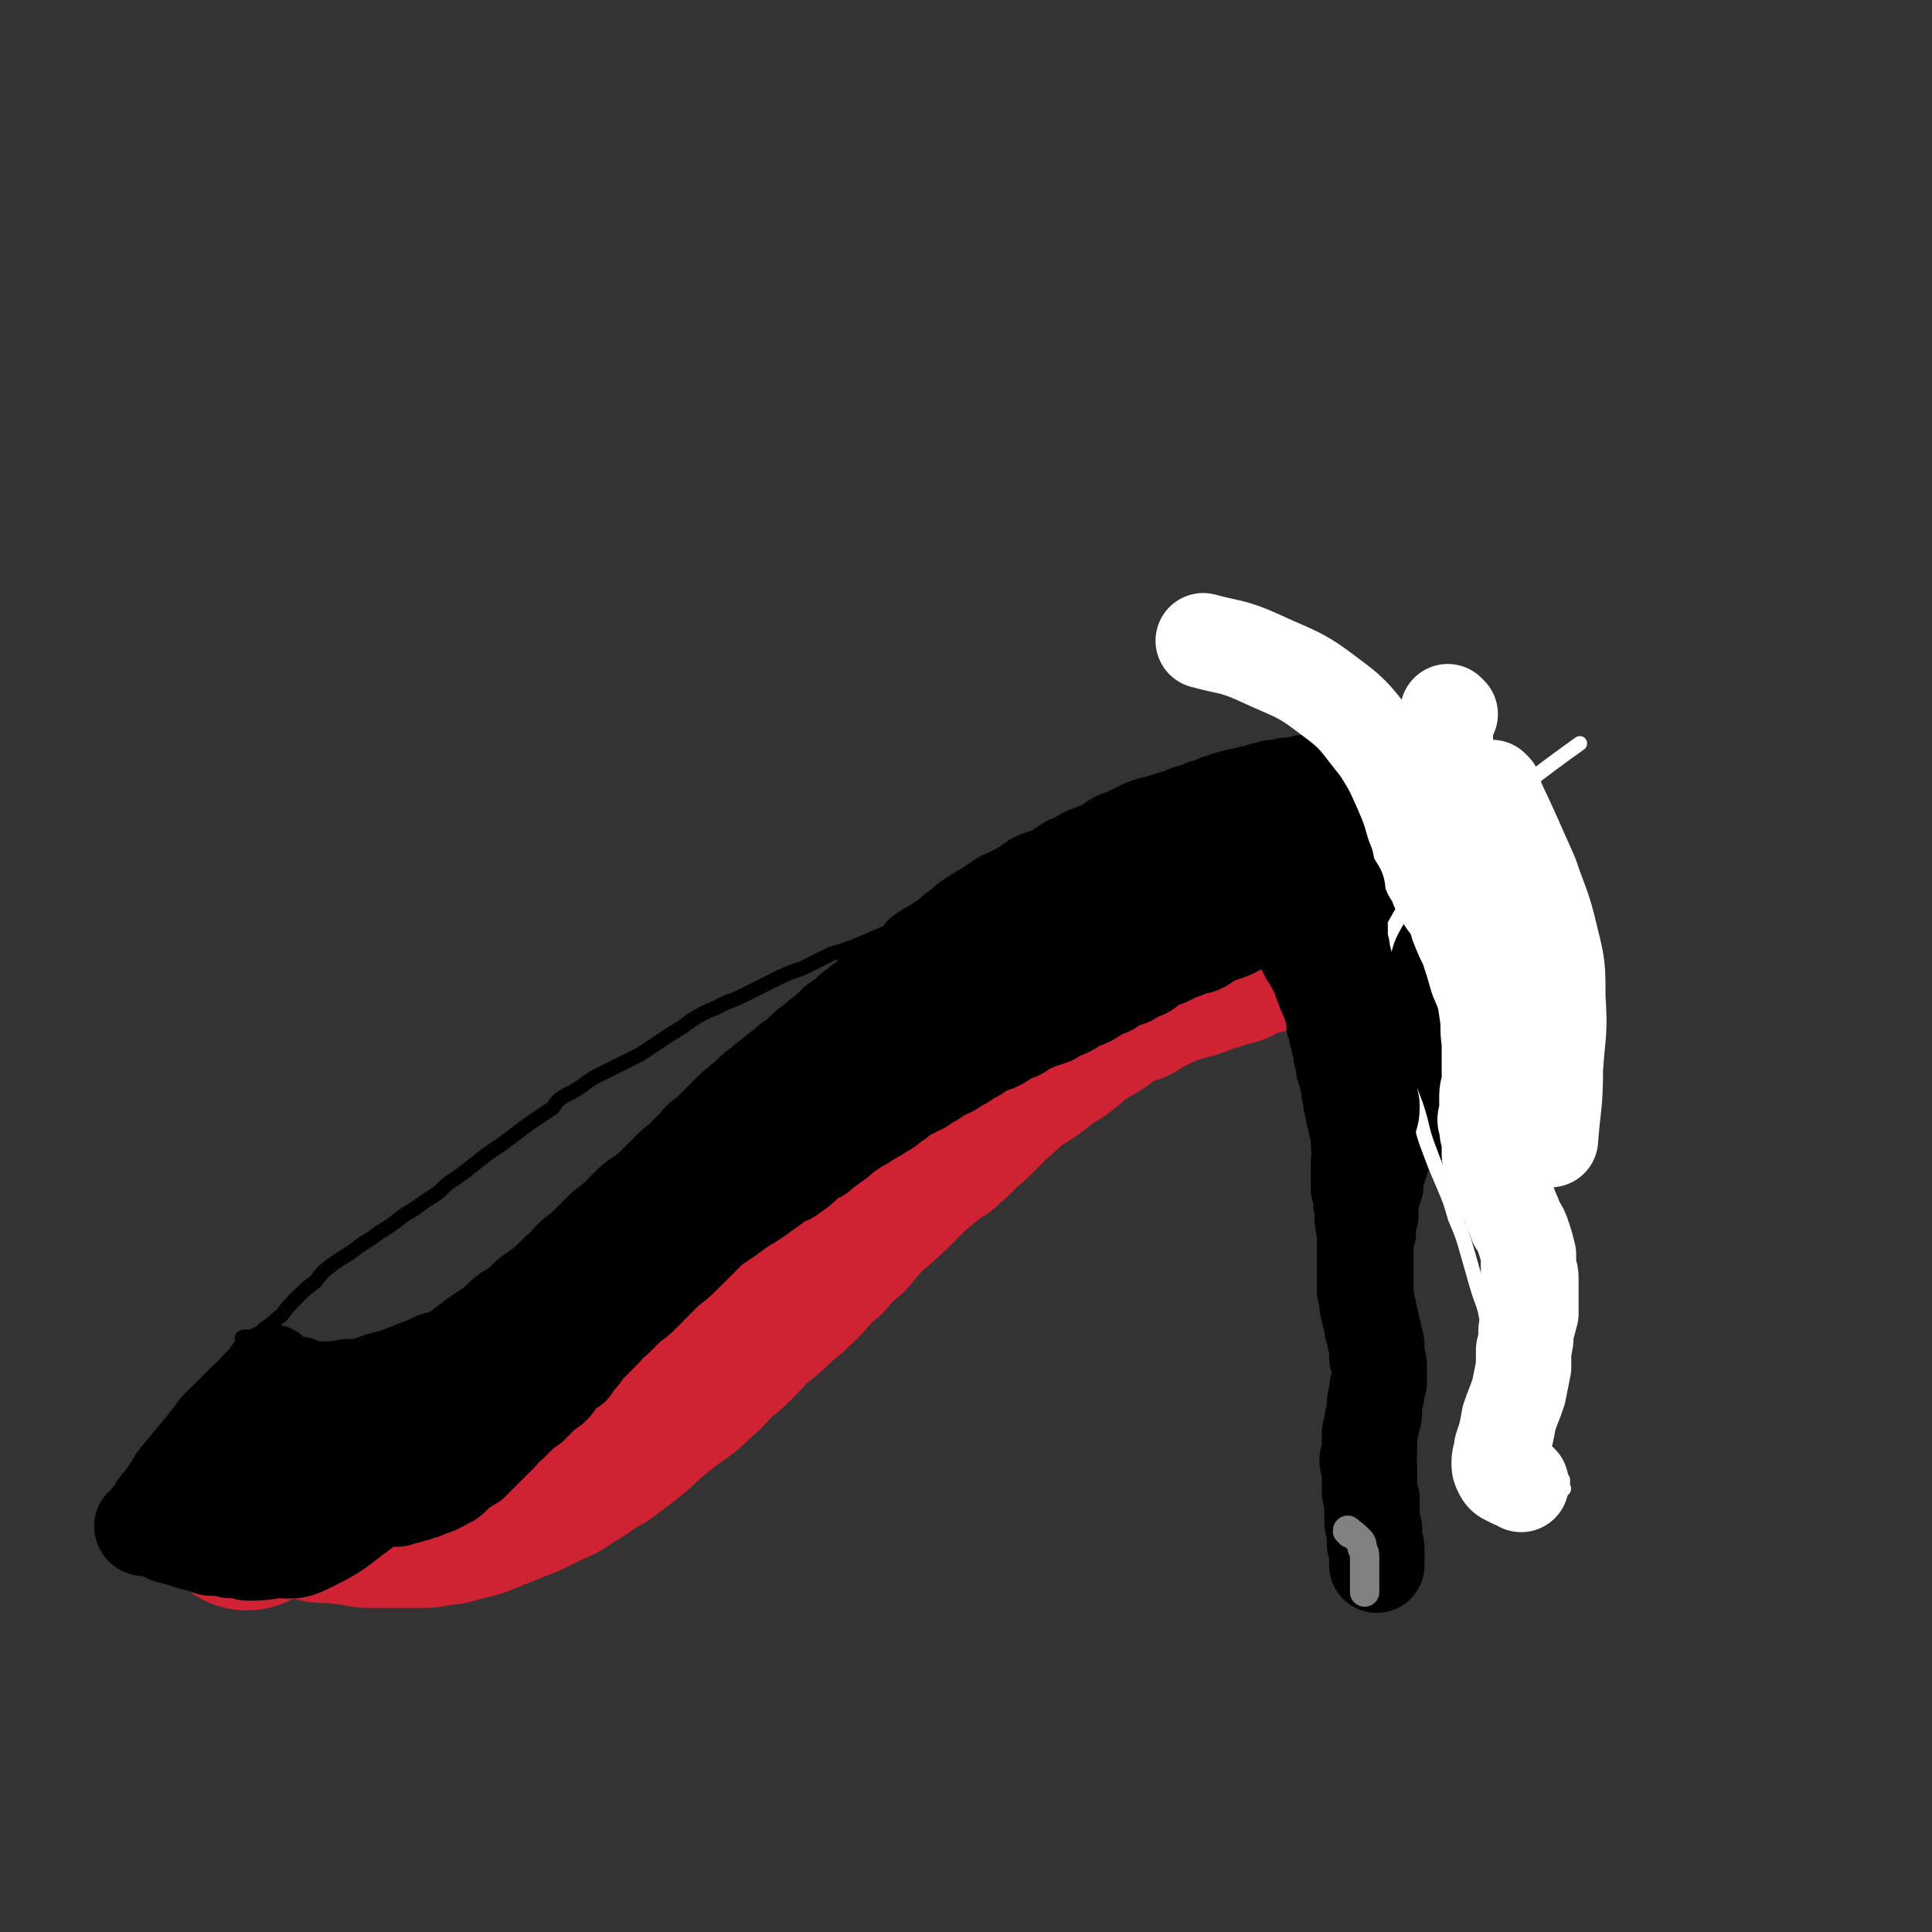 <svg viewBox='0 0 790 790' version='1.1' xmlns='http://www.w3.org/2000/svg' xmlns:xlink='http://www.w3.org/1999/xlink'><rect x="0" y="0" width="790" height="790" fill="#333333" stroke="none"/><g fill='none' stroke='rgb(207,34,51)' stroke-width='79' stroke-linecap='round' stroke-linejoin='round'><path d='M186,584c0,0 -1,-1 -1,-1 4,0 5,1 10,1 4,-1 4,-1 8,-3 6,-2 6,-2 12,-5 7,-3 7,-3 14,-7 4,-2 4,-2 8,-5 3,-2 3,-2 6,-4 2,-2 2,-2 4,-4 2,-1 2,-2 4,-3 3,-3 3,-2 5,-5 3,-2 3,-2 5,-5 4,-4 5,-4 9,-8 4,-4 4,-4 8,-9 4,-4 4,-4 7,-8 3,-4 3,-4 6,-8 2,-3 2,-4 4,-7 3,-5 2,-5 6,-9 3,-4 3,-4 7,-8 3,-4 4,-4 7,-8 3,-4 3,-4 6,-7 4,-6 5,-5 10,-11 4,-4 4,-4 7,-8 4,-4 3,-5 7,-9 3,-3 3,-3 7,-6 4,-4 4,-4 8,-7 4,-3 4,-3 8,-6 4,-3 4,-3 9,-6 4,-3 4,-3 7,-6 4,-2 4,-2 7,-4 2,-2 3,-1 5,-3 3,-2 3,-2 7,-5 3,-2 3,-2 7,-4 3,-2 3,-2 7,-4 3,-2 3,-1 7,-3 4,-2 4,-2 8,-3 4,-2 4,-2 8,-4 4,-2 4,-2 8,-4 3,-1 3,-1 5,-3 3,-1 3,0 5,-2 2,-1 2,-1 3,-2 2,-1 2,-1 4,-2 2,-1 2,0 4,-1 1,-1 1,-1 3,-1 2,-1 2,-1 3,-1 1,0 1,0 2,0 0,0 0,0 1,0 1,0 1,0 2,0 0,-1 0,-1 1,-2 0,0 0,1 0,0 1,0 1,0 1,0 1,0 1,0 1,0 1,0 1,0 2,-1 1,0 1,0 2,0 1,0 1,0 2,-1 1,0 1,0 3,-1 1,0 1,0 3,-1 1,0 1,0 2,0 1,-1 1,-1 2,-1 0,0 1,0 1,0 1,0 1,0 1,-1 1,0 1,0 1,0 1,0 1,0 1,0 1,0 1,0 1,0 0,0 0,0 1,0 0,0 0,1 0,1 1,0 1,0 1,0 1,1 1,1 2,1 3,1 3,1 5,1 3,1 3,1 6,2 2,1 3,1 5,1 3,1 3,1 6,2 3,1 3,1 5,1 3,1 3,1 5,1 2,1 2,1 4,1 2,0 2,0 4,0 2,1 2,1 4,1 1,0 1,0 3,0 1,0 1,1 2,0 1,0 1,0 3,0 1,0 1,0 1,0 1,0 1,0 2,0 0,0 1,0 1,-1 1,0 1,0 1,-1 1,0 1,0 1,0 1,0 1,0 2,0 0,-1 0,-1 1,-1 0,-1 0,-1 1,-1 0,0 0,0 1,-1 0,0 0,0 0,0 1,-1 1,-1 1,-1 0,0 -1,0 -2,0 0,0 0,0 -1,0 -1,0 -1,0 -2,1 -2,1 -2,1 -5,2 -3,1 -3,1 -6,2 -3,2 -3,2 -6,3 -4,2 -4,2 -8,3 -3,1 -3,1 -6,1 -5,2 -5,2 -9,4 -5,1 -5,1 -10,3 -4,1 -4,1 -8,2 -3,1 -3,1 -6,3 -4,1 -4,1 -7,2 -2,1 -2,0 -5,1 -3,2 -3,2 -7,3 -3,1 -4,1 -7,2 -5,2 -5,2 -9,4 -4,2 -4,2 -7,4 -3,1 -3,1 -6,2 -5,3 -5,3 -9,6 -5,3 -5,3 -9,5 -4,4 -4,4 -8,7 -5,3 -5,3 -10,7 -4,3 -5,3 -9,6 -4,3 -4,4 -8,7 -3,3 -3,3 -7,7 -3,3 -3,3 -7,6 -3,4 -4,4 -7,7 -4,2 -4,2 -7,5 -6,5 -6,5 -12,11 -5,5 -5,5 -11,10 -5,5 -5,5 -9,10 -5,4 -5,4 -9,9 -5,4 -5,4 -9,9 -5,5 -5,5 -10,9 -4,4 -4,4 -9,8 -4,3 -4,4 -8,8 -4,4 -4,4 -8,7 -4,4 -4,5 -9,9 -4,4 -4,4 -10,8 -5,4 -5,4 -10,8 -4,4 -4,4 -9,8 -4,3 -4,3 -8,6 -4,2 -4,2 -8,5 -3,2 -3,2 -7,4 -3,3 -3,2 -7,4 -4,2 -4,2 -8,4 -5,2 -5,2 -10,4 -5,2 -5,2 -10,4 -4,1 -4,1 -8,2 -3,1 -3,1 -7,1 -3,1 -3,1 -6,1 -3,0 -3,0 -7,0 -3,0 -3,0 -6,0 -4,0 -4,0 -7,0 -3,0 -3,0 -6,-1 -3,0 -3,0 -7,-1 -3,0 -3,0 -7,0 -4,-1 -4,-1 -7,-2 -3,0 -3,0 -6,0 -4,0 -4,0 -8,1 -3,0 -3,1 -6,2 -2,1 -2,1 -4,2 0,0 0,0 0,0 '/></g>
<g fill='none' stroke='rgb(0,0,0)' stroke-width='39' stroke-linecap='round' stroke-linejoin='round'><path d='M110,569c0,0 -1,-2 -1,-1 -1,2 -1,3 -3,6 0,1 0,1 -2,2 -1,2 -1,1 -2,3 -1,1 -1,1 -3,2 -2,2 -2,2 -3,4 -2,1 -2,1 -4,3 -2,2 -2,2 -4,4 -2,1 -2,1 -3,3 -1,1 -1,1 -3,2 -1,2 -1,2 -2,3 -1,1 -1,1 -2,2 0,1 0,1 -1,2 -1,1 0,1 -1,2 0,1 0,1 -1,2 0,1 0,1 0,2 0,0 -1,0 -1,1 0,0 0,0 0,0 0,1 0,1 0,1 1,1 0,1 1,1 0,1 0,1 0,1 1,1 1,1 2,2 2,1 2,1 4,2 4,1 4,2 9,2 8,1 8,1 15,1 8,0 8,-1 15,-2 5,-1 5,-1 10,-2 4,-1 4,-1 9,-2 2,-1 2,0 5,-1 2,0 2,0 4,0 3,0 3,0 5,0 2,0 2,0 4,-1 2,0 2,0 4,0 2,0 2,0 3,-1 2,0 3,0 4,-1 2,0 2,0 4,-1 2,0 2,-1 3,-1 2,-1 2,-1 3,-1 1,-1 1,-1 2,-1 2,-1 2,-1 3,-2 1,0 1,0 2,-1 1,-1 1,-1 2,-2 1,-1 1,-1 2,-2 1,0 1,0 2,-1 1,-1 1,-1 2,-1 1,-1 1,-1 2,-2 1,-1 1,-1 2,-2 1,-1 1,-1 2,-2 1,-1 1,-1 2,-2 2,-2 2,-2 3,-3 1,-1 1,-1 2,-3 1,-1 1,-1 3,-2 1,-1 1,-1 2,-2 1,-1 1,-1 2,-2 1,-1 1,-1 2,-2 1,-1 1,-1 2,-1 1,-1 1,-1 2,-2 1,-1 1,-1 2,-2 1,-1 1,-1 2,-2 1,-1 2,-1 3,-2 1,-1 1,-1 2,-3 1,-1 1,-1 3,-3 1,-1 1,-1 3,-2 1,-2 1,-2 2,-3 2,-2 2,-2 3,-4 2,-2 2,-2 3,-3 2,-2 2,-2 4,-4 2,-2 2,-2 3,-4 2,-1 2,-1 4,-3 1,-2 1,-2 3,-3 1,-2 1,-2 3,-3 2,-2 2,-1 4,-3 1,-1 1,-1 2,-3 2,-1 2,-1 3,-3 1,-1 1,-1 2,-3 1,-1 1,-1 2,-2 1,-1 1,-1 2,-2 0,-1 0,-1 1,-2 1,-1 1,-1 2,-2 1,-2 1,-2 2,-3 0,-1 0,-1 1,-2 1,0 1,0 1,-1 1,-1 1,-1 2,-2 1,-1 0,-1 1,-2 1,-1 1,-1 2,-1 1,-1 1,-1 2,-2 0,-1 0,-1 1,-1 1,-1 1,-1 2,-2 0,0 0,-1 1,-1 1,-1 1,-1 2,-2 1,-1 1,-1 2,-2 1,-1 0,-1 1,-2 1,0 1,0 2,-1 1,-1 1,-1 2,-1 0,-1 1,-1 1,-1 1,-1 1,-1 2,-2 2,-1 2,-1 3,-2 1,0 1,0 2,-1 1,-1 1,-1 2,-2 1,-1 1,-1 2,-2 1,0 1,0 2,-1 1,-1 1,-1 2,-2 1,0 1,0 2,0 1,-1 1,-1 1,-1 1,-1 1,-1 2,-2 1,0 1,0 2,-1 0,-1 0,-1 1,-1 1,-1 1,-1 2,-1 1,-1 1,-1 1,-1 1,-1 1,-1 2,-1 1,-1 0,-1 1,-2 1,0 1,0 2,0 1,-1 0,-1 1,-2 1,0 1,0 1,0 1,-1 1,-1 2,-1 0,-1 0,-1 1,-1 0,-1 0,-1 1,-1 0,-1 0,-1 1,-1 0,-1 0,-1 1,-1 0,-1 0,-1 1,-1 0,0 0,0 1,-1 0,0 0,0 1,-1 0,0 0,0 1,-1 0,0 0,0 1,-1 0,0 0,0 1,-1 0,0 0,0 1,-1 0,0 0,0 1,0 0,-1 0,-1 1,-1 0,-1 0,-1 1,-1 0,-1 0,-1 1,-1 1,-1 1,-1 1,-1 1,-1 1,-1 1,-1 1,-1 1,0 1,-1 1,0 1,0 1,-1 1,0 1,0 2,-1 1,0 1,-1 2,-1 0,-1 1,-1 1,-1 1,-1 1,-1 2,-2 0,0 1,0 1,0 1,-1 1,-1 2,-1 1,-1 1,-1 2,-2 1,0 1,0 2,-1 1,-1 1,-1 2,-2 1,0 1,0 2,-1 0,0 0,0 1,-1 1,-1 1,-1 2,-2 1,0 1,0 1,-1 1,0 1,0 2,-1 1,0 1,0 1,-1 1,-1 1,-1 2,-1 1,-1 1,-1 1,-1 1,-1 1,-1 2,-2 1,0 1,0 2,-1 1,-1 1,-1 2,-2 1,0 1,0 2,-1 1,-1 1,-1 2,-2 1,0 1,0 2,-1 1,-1 1,-1 2,-2 2,-1 2,-1 3,-2 2,-1 2,0 3,-1 2,-1 2,-1 3,-2 1,-1 1,-1 2,-2 2,-1 2,-1 3,-1 1,-1 1,-1 2,-2 1,-1 1,-1 1,-1 1,-1 1,-1 2,-2 1,0 1,0 2,0 1,-1 1,-1 1,-1 1,-1 1,-1 2,-1 1,-1 1,-1 2,-2 1,0 1,0 2,0 0,-1 0,-1 1,-1 1,-1 1,-1 2,-1 1,-1 1,-1 1,-1 1,-1 1,-1 2,-1 1,-1 1,-1 2,-1 1,-1 0,-1 1,-1 1,-1 1,-1 2,-2 1,-1 1,-1 2,-1 1,-1 1,-1 3,-2 1,0 1,0 2,-1 1,-1 1,-1 2,-1 1,-1 1,-1 2,-2 1,0 1,0 2,-1 1,0 0,0 1,-1 1,0 1,0 2,-1 1,0 1,0 1,-1 2,0 2,0 3,-1 0,-1 0,-1 1,-1 0,0 0,0 1,0 0,-1 0,-1 1,-1 1,0 1,0 2,-1 1,0 1,0 2,-1 1,0 1,-1 2,-1 1,-1 2,0 3,-1 1,0 1,0 2,-1 1,0 1,0 2,-1 0,0 0,0 1,-1 1,0 1,0 2,-1 1,-1 1,-1 2,-1 1,-1 1,0 2,-1 1,0 1,-1 2,-1 1,-1 1,-1 2,-2 1,0 1,0 2,-1 1,0 1,0 2,-1 0,-1 0,-1 1,-1 1,-1 1,-1 2,-2 0,0 0,0 1,0 1,-1 1,-1 1,-1 1,-1 1,-1 1,-2 1,0 1,0 1,0 1,0 1,0 2,-1 1,0 1,0 1,-1 1,0 1,-1 1,-1 1,-1 1,-1 1,-1 0,0 0,0 1,-1 0,0 1,0 1,0 0,0 0,-1 1,-1 0,0 0,0 1,-1 0,0 0,0 0,-1 0,-1 0,-1 1,-1 0,0 0,0 0,-1 1,0 1,0 1,-1 '/><path d='M110,573c-1,0 -2,-1 -1,-1 1,-1 2,-1 5,-2 1,-1 1,0 3,-1 2,0 2,0 3,-1 2,0 2,0 3,0 1,0 1,0 2,0 1,-1 1,0 2,0 1,0 1,0 2,0 1,0 1,0 3,0 1,0 1,0 3,0 1,0 1,0 3,0 2,-1 2,0 4,-1 5,0 5,0 9,-1 5,-2 5,-2 10,-3 5,-2 5,-2 10,-4 3,-1 3,-1 7,-3 2,0 2,0 4,-1 2,-1 2,-1 4,-2 2,-1 2,-1 4,-3 2,-1 2,-1 4,-3 3,-2 3,-2 6,-4 4,-2 3,-3 7,-6 5,-3 5,-3 9,-7 4,-3 4,-3 7,-5 3,-3 3,-3 5,-5 3,-2 3,-2 5,-5 2,-2 2,-2 5,-4 2,-2 2,-2 4,-4 2,-2 2,-2 4,-4 3,-3 3,-2 6,-5 2,-2 2,-2 5,-5 2,-2 2,-2 5,-4 3,-2 3,-2 6,-5 3,-3 3,-3 6,-6 2,-2 2,-2 5,-4 2,-2 2,-3 5,-5 2,-3 2,-3 5,-5 3,-3 3,-3 5,-5 3,-3 3,-3 6,-6 3,-2 2,-2 5,-4 3,-3 3,-3 7,-6 3,-3 3,-2 6,-5 3,-2 3,-2 5,-4 3,-2 3,-2 5,-4 2,-2 2,-2 5,-4 2,-2 2,-2 5,-4 2,-2 2,-2 4,-4 3,-2 3,-2 5,-3 1,-2 1,-2 3,-3 2,-2 2,-2 4,-3 3,-2 2,-3 5,-5 3,-2 3,-2 7,-5 3,-2 3,-2 6,-4 3,-2 3,-2 5,-5 3,-2 3,-2 5,-3 3,-2 3,-2 6,-4 2,-2 2,-2 5,-4 2,-2 2,-2 5,-4 3,-2 3,-2 5,-3 3,-2 3,-2 6,-4 3,-2 3,-1 6,-3 4,-2 4,-2 8,-5 4,-2 4,-1 8,-3 3,-2 3,-2 6,-4 3,-1 3,-1 6,-3 2,-1 2,-1 5,-2 2,-1 2,-1 5,-2 2,-2 2,-2 4,-3 3,-1 3,-1 5,-2 2,-1 2,-1 4,-2 2,-1 2,-1 5,-2 2,0 2,0 4,-1 2,0 2,-1 4,-1 1,-1 1,0 3,-1 1,0 1,-1 3,-1 1,-1 2,-1 3,-1 1,-1 1,0 3,-1 1,-1 1,-1 3,-1 2,-1 2,-1 4,-2 1,0 1,0 3,-1 2,0 2,-1 4,-1 2,-1 2,0 4,-1 2,0 2,-1 5,-1 2,-1 2,-1 4,-1 2,-1 2,-1 3,-1 2,0 2,0 3,0 2,-1 2,-1 3,-1 1,0 1,0 3,0 0,0 0,0 1,0 0,0 0,0 1,0 0,0 0,0 1,-1 '/><path d='M504,331c0,0 -1,-1 -1,-1 2,0 2,1 5,1 2,0 2,0 4,0 2,1 2,1 4,0 2,0 2,0 4,0 2,0 2,0 4,0 1,0 1,0 3,-1 2,0 2,0 3,0 2,0 2,-1 4,-1 3,0 3,0 5,0 1,0 1,-1 3,-1 2,0 2,0 4,0 2,0 2,0 4,-1 2,0 2,0 4,0 1,0 1,0 2,0 2,0 2,0 3,1 1,0 1,0 3,0 1,0 1,0 2,1 0,0 0,0 1,0 0,0 0,0 0,1 1,0 1,0 1,1 0,0 0,0 0,1 0,0 0,0 0,1 0,0 0,0 0,1 0,0 0,0 0,1 -1,1 -1,1 -1,2 -1,1 -1,0 -1,1 0,1 0,1 -1,2 -1,2 -1,2 -2,4 -1,2 -1,2 -3,4 -1,2 -1,2 -2,3 -1,2 -1,2 -3,3 -1,2 -1,2 -2,3 -2,1 -2,1 -4,2 -1,2 -1,2 -3,3 -3,2 -3,2 -6,3 -2,2 -3,1 -5,3 -4,1 -3,1 -7,3 -4,2 -4,1 -8,3 -4,2 -4,2 -7,3 -3,1 -3,1 -6,3 -2,1 -2,1 -5,2 -3,1 -3,1 -5,2 -2,1 -2,2 -5,3 -2,0 -2,0 -4,1 -2,1 -2,1 -5,2 -2,1 -2,1 -4,2 -3,1 -3,1 -6,2 -1,1 -1,2 -3,3 -3,1 -3,1 -6,3 -3,1 -3,1 -6,2 -2,2 -2,2 -5,3 -2,1 -2,1 -5,3 -2,1 -2,1 -5,2 -3,2 -3,2 -5,3 -3,1 -3,1 -6,3 -3,1 -3,1 -6,2 -2,1 -2,1 -5,2 -2,2 -2,2 -5,3 -2,1 -2,1 -5,3 -2,1 -2,1 -5,2 -3,1 -3,1 -5,3 -3,1 -2,1 -5,3 -2,1 -2,1 -5,3 -2,1 -2,1 -5,2 -2,2 -2,2 -4,3 -2,1 -2,1 -3,2 -2,1 -2,1 -4,2 -2,1 -2,1 -4,2 -2,2 -2,2 -4,3 -2,2 -2,2 -4,3 -3,2 -3,2 -5,3 -3,2 -3,2 -5,3 -3,2 -3,2 -6,4 -2,2 -2,2 -5,4 -2,2 -3,1 -5,4 -3,1 -3,2 -5,3 -3,3 -3,3 -6,5 -2,2 -3,1 -6,3 -2,2 -2,2 -5,4 -4,3 -4,3 -9,6 -3,2 -3,2 -7,5 -3,2 -3,2 -6,4 -3,3 -3,3 -6,6 -3,3 -3,3 -5,5 -3,3 -3,3 -7,6 -3,3 -3,3 -6,6 -3,3 -3,3 -6,6 -4,3 -4,3 -7,6 -3,3 -3,3 -7,6 -3,3 -3,3 -6,6 -3,2 -3,2 -6,5 -3,4 -3,4 -6,7 -3,3 -3,3 -7,6 -3,3 -3,2 -7,5 -3,3 -3,3 -6,5 -3,3 -3,2 -6,5 -3,2 -3,2 -6,4 -3,3 -3,3 -6,5 -3,2 -3,2 -6,3 -3,2 -3,2 -6,3 -2,2 -2,2 -5,3 -3,2 -3,2 -5,3 -2,1 -2,0 -5,1 -3,2 -3,2 -7,3 -3,1 -3,1 -6,2 -4,1 -4,1 -7,2 -3,0 -3,1 -6,1 -4,1 -4,1 -7,2 -4,0 -4,0 -8,0 -4,1 -4,1 -7,1 -3,0 -3,0 -5,1 -1,0 -2,0 -2,0 '/><path d='M115,589c0,0 -1,-1 -1,-1 0,2 1,3 2,5 3,4 3,4 6,8 2,3 2,3 5,5 3,2 5,1 8,2 '/><path d='M118,604c0,0 -1,-1 -1,-1 4,3 4,4 9,7 4,1 4,2 8,2 6,0 6,-1 12,-2 7,-3 11,-6 14,-8 '/><path d='M135,598c-1,0 -2,-1 -1,-1 3,2 3,4 8,6 3,1 3,1 7,1 6,1 6,0 12,-1 2,0 2,0 4,-1 '/><path d='M89,607c0,-1 -1,-2 -1,-1 -1,3 -2,4 -2,9 0,3 1,4 3,7 3,3 3,3 7,5 4,3 4,5 8,6 5,1 6,1 11,-1 10,-5 10,-6 19,-13 3,-2 3,-2 5,-4 '/><path d='M83,619c-1,-1 -2,-2 -1,-1 2,0 3,3 7,2 5,0 7,-2 9,-3 '/><path d='M62,622c0,0 -2,-1 -1,-1 1,1 2,3 5,4 3,2 3,2 7,2 5,0 6,1 10,-1 13,-5 13,-5 25,-12 13,-7 13,-7 26,-15 '/><path d='M65,626c0,0 -1,-1 -1,-1 5,1 5,2 11,3 4,1 4,1 7,0 6,-1 6,-1 11,-4 8,-5 12,-8 16,-11 '/><path d='M73,616c-1,0 -2,0 -1,-1 1,0 2,0 4,0 5,-2 6,-2 10,-4 8,-5 7,-5 14,-10 8,-6 12,-10 16,-13 '/><path d='M70,618c0,0 -1,0 -1,-1 1,-2 2,-2 3,-4 3,-3 3,-3 6,-6 5,-5 5,-5 10,-10 6,-7 6,-7 13,-13 5,-6 5,-5 11,-10 2,-2 2,-3 4,-5 1,-1 1,-1 3,-1 0,-1 0,-1 1,-1 1,-1 1,0 2,-1 0,0 0,0 0,0 '/><path d='M59,625c0,0 -1,0 -1,-1 1,-1 2,-1 3,-3 3,-3 2,-4 5,-7 3,-4 3,-4 6,-9 5,-6 5,-6 10,-12 4,-5 4,-5 7,-9 3,-3 3,-3 6,-6 3,-3 3,-3 5,-5 2,-2 3,-2 5,-5 3,-3 4,-4 6,-7 '/><path d='M72,618c-1,0 -2,0 -1,-1 1,-1 2,-1 4,-2 3,-2 3,-2 6,-4 2,-1 2,-1 3,-3 2,-2 2,-2 4,-4 4,-3 4,-3 7,-6 1,-1 1,-1 3,-2 '/><path d='M66,626c0,0 -1,-1 -1,-1 1,1 2,2 4,3 4,1 4,1 7,2 2,0 2,1 4,1 3,1 3,1 6,2 1,0 1,0 3,0 2,0 2,0 5,1 4,0 4,0 7,1 6,0 6,0 11,-1 7,0 8,1 14,-2 10,-5 10,-5 19,-12 15,-11 14,-11 29,-22 6,-5 6,-5 12,-9 '/></g>
<g fill='none' stroke='rgb(0,0,0)' stroke-width='24' stroke-linecap='round' stroke-linejoin='round'><path d='M536,346c0,0 -1,-2 -1,-1 3,2 4,3 8,7 1,1 1,1 2,2 1,1 1,1 3,1 0,1 1,1 1,2 2,1 2,1 3,2 2,1 2,1 4,3 1,1 1,1 3,3 1,1 1,1 3,3 1,2 1,2 3,3 1,2 1,2 2,3 1,2 2,2 3,3 1,2 1,2 2,4 2,2 2,2 3,4 1,2 1,2 2,4 1,2 1,2 1,4 1,2 1,2 2,4 0,2 1,2 1,3 1,2 0,2 1,4 0,3 0,3 0,5 0,2 0,2 0,5 0,3 -1,3 -1,5 0,3 0,3 0,6 -1,7 -1,7 -2,13 -1,4 0,4 -1,9 -1,4 -1,4 -2,8 0,3 0,3 -1,6 0,3 0,3 -1,6 0,4 0,4 -1,7 -1,3 -1,3 -2,6 -1,3 -1,3 -1,6 -1,3 -1,3 -2,6 0,3 0,3 0,6 -1,3 -1,3 -1,7 -1,3 -1,3 -1,6 0,3 0,3 0,6 0,2 0,2 0,5 0,2 0,2 0,5 0,3 0,3 0,5 -1,4 0,4 -1,7 0,2 0,2 0,5 0,3 0,3 0,6 0,3 0,3 0,6 0,3 0,3 -1,6 0,3 0,3 0,5 0,3 -1,3 -1,5 0,3 0,3 0,6 0,2 0,2 -1,4 0,2 0,2 -1,4 0,3 0,3 -1,5 0,2 0,2 0,4 0,1 0,1 -1,2 0,2 0,2 0,3 0,1 0,1 0,3 -1,1 -1,1 -1,3 0,1 0,1 0,2 0,2 0,2 0,4 0,1 0,1 0,3 0,1 0,1 0,2 0,2 0,2 0,3 0,1 0,1 0,2 0,1 0,1 0,3 0,0 0,0 0,1 0,1 0,1 0,2 0,0 0,0 0,1 0,1 0,1 0,1 0,1 0,1 0,1 0,0 0,0 0,1 0,0 0,0 0,1 0,0 0,0 -1,0 0,-1 0,-1 0,-1 0,-1 -1,-1 -1,-2 0,-2 0,-2 0,-5 0,-4 0,-4 0,-9 0,-5 0,-5 0,-10 1,-6 1,-6 1,-11 0,-4 0,-4 1,-9 0,-3 0,-3 0,-7 0,-4 1,-4 1,-8 0,-3 0,-3 0,-7 0,-3 0,-3 0,-6 0,-4 0,-4 -1,-7 0,-3 0,-3 0,-6 0,-4 0,-4 0,-7 0,-3 0,-3 0,-6 0,-3 0,-3 -1,-7 0,-4 -1,-4 -2,-7 -1,-5 -1,-5 -3,-10 -1,-3 -1,-3 -2,-6 -1,-4 0,-5 -1,-9 0,-3 0,-3 -1,-6 0,-3 0,-3 0,-6 0,-3 0,-3 0,-6 0,-3 1,-3 0,-6 0,-4 0,-4 -1,-8 -1,-4 -1,-4 -2,-9 0,-3 -1,-3 -1,-7 -1,-4 -1,-4 -2,-7 0,-3 0,-3 -1,-5 0,-3 0,-3 -1,-5 0,-2 0,-2 -1,-4 0,-2 0,-2 -1,-4 0,-3 0,-3 -1,-6 -1,-4 -2,-4 -3,-8 -2,-4 -1,-4 -3,-7 -2,-4 -2,-3 -4,-7 -1,-2 -1,-2 -2,-4 -2,-2 -1,-2 -3,-4 -1,-1 -1,-1 -2,-2 -1,-2 -1,-2 -2,-4 -2,-2 -1,-2 -3,-4 -2,-3 -2,-3 -4,-5 -3,-3 -3,-3 -6,-6 -4,-3 -4,-3 -7,-6 -2,-1 -2,-1 -4,-3 0,0 0,-1 0,-1 0,-1 1,-1 1,-1 5,-1 5,-1 9,-3 '/><path d='M532,365c0,0 -2,-1 -1,-1 1,1 2,2 4,4 3,3 3,3 6,5 4,5 4,5 8,10 4,4 3,4 6,8 3,4 3,4 5,8 2,4 2,4 4,8 2,4 2,4 3,9 1,4 1,4 2,8 0,4 0,4 1,8 0,3 0,3 0,7 0,3 -1,4 -1,6 '/><path d='M555,363c0,0 -1,-1 -1,-1 1,2 1,3 2,5 0,5 0,5 0,10 1,6 2,6 2,13 2,10 1,10 2,19 1,9 1,9 1,19 1,10 1,10 1,21 0,8 -1,8 -1,16 0,6 0,6 1,12 0,5 0,4 1,9 0,4 0,4 1,8 0,3 0,4 0,6 '/><path d='M554,385c0,0 -2,-1 -1,-1 3,5 4,6 9,11 3,5 3,5 7,10 4,6 5,6 8,12 4,7 4,7 6,14 2,9 3,9 2,17 0,9 -2,11 -3,17 '/><path d='M550,384c0,0 -1,-1 -1,-1 -1,2 -1,3 -2,5 -1,4 -2,4 -2,8 1,5 2,5 4,9 2,6 3,5 5,11 2,6 3,6 5,13 2,9 1,12 2,19 '/></g>
<g fill='none' stroke='rgb(255,255,255)' stroke-width='39' stroke-linecap='round' stroke-linejoin='round'><path d='M622,607c0,-1 0,-1 -1,-1 -1,-1 -2,0 -3,-1 -2,-1 -3,-1 -4,-3 -1,-2 -1,-2 -1,-4 0,-3 1,-3 1,-6 2,-6 2,-6 3,-12 2,-6 2,-5 4,-11 1,-5 1,-5 2,-10 0,-4 0,-4 0,-7 1,-4 1,-4 1,-8 1,-3 1,-3 2,-7 0,-4 0,-4 0,-7 0,-3 0,-3 0,-6 0,-3 0,-3 -1,-5 0,-3 0,-3 0,-6 -1,-4 -1,-4 -2,-7 -1,-3 -1,-3 -3,-6 -1,-3 -1,-3 -2,-5 -1,-3 -1,-3 -2,-5 -2,-3 -2,-3 -3,-5 -1,-2 -1,-2 -1,-4 -1,-2 -1,-2 -1,-5 -1,-2 -1,-2 -2,-4 0,-3 0,-3 0,-6 -1,-3 -1,-3 -1,-6 -1,-2 -1,-2 0,-5 0,-3 0,-3 0,-7 0,-3 1,-3 1,-6 0,-4 0,-4 0,-8 0,-4 0,-4 0,-8 -1,-6 0,-6 -1,-12 -1,-7 -1,-7 -4,-14 -2,-7 -2,-7 -4,-13 -2,-4 -2,-4 -4,-9 -1,-4 -1,-4 -3,-7 -3,-4 -3,-4 -5,-8 -1,-3 -1,-3 -3,-6 -2,-5 -2,-5 -4,-10 -1,-5 -1,-5 -3,-10 -2,-7 -2,-7 -5,-14 -4,-9 -4,-9 -9,-17 -9,-11 -9,-13 -20,-21 -13,-10 -14,-9 -29,-16 -11,-5 -12,-4 -23,-7 '/><path d='M593,292c0,0 -1,-1 -1,-1 -1,4 -2,5 -1,10 0,4 0,4 1,9 2,6 2,6 5,12 4,9 5,9 9,18 5,8 6,8 10,17 5,9 5,9 8,20 3,8 3,8 5,16 1,10 1,10 2,19 0,8 0,8 1,15 0,6 0,6 1,13 0,2 0,2 0,5 '/><path d='M611,323c0,0 -1,-1 -1,-1 3,8 4,9 8,18 4,9 4,9 8,18 4,12 5,12 8,25 3,12 3,12 3,25 1,14 0,14 -1,29 0,15 -1,15 -2,29 '/></g>
<g fill='none' stroke='rgb(0,0,0)' stroke-width='6' stroke-linecap='round' stroke-linejoin='round'><path d='M100,548c0,0 -1,-1 -1,-1 1,-1 3,0 4,0 4,-2 4,-3 7,-5 3,-2 2,-2 5,-4 3,-4 3,-4 7,-8 3,-3 3,-3 7,-6 3,-4 3,-4 7,-7 4,-3 5,-3 9,-6 5,-4 5,-3 10,-7 5,-3 5,-3 10,-7 5,-3 5,-3 9,-6 5,-3 5,-3 9,-7 6,-4 6,-4 11,-8 5,-4 5,-4 11,-8 4,-3 4,-3 8,-6 4,-3 4,-3 7,-5 3,-2 3,-2 6,-4 2,-3 2,-3 5,-5 4,-2 4,-2 7,-4 4,-3 4,-3 8,-5 8,-4 8,-4 16,-8 6,-4 6,-4 12,-8 5,-3 5,-3 9,-6 5,-3 5,-3 10,-5 5,-3 5,-2 11,-5 6,-3 6,-3 12,-6 6,-3 6,-3 12,-5 6,-3 6,-3 12,-6 7,-2 7,-2 14,-5 7,-3 7,-3 14,-6 8,-3 8,-3 16,-6 6,-2 6,-3 12,-6 5,-2 5,-2 9,-4 6,-2 6,-2 11,-4 6,-3 6,-3 11,-5 6,-3 6,-3 11,-5 7,-3 7,-3 13,-6 7,-3 7,-3 13,-6 7,-3 7,-3 14,-6 7,-2 7,-2 13,-5 6,-2 10,-3 13,-4 '/></g>
<g fill='none' stroke='rgb(255,255,255)' stroke-width='6' stroke-linecap='round' stroke-linejoin='round'><path d='M607,380c-1,-1 -1,-2 -1,-1 -4,6 -5,7 -7,15 -2,5 -2,6 -2,12 -1,7 -1,7 -1,15 0,7 0,7 1,15 1,8 2,8 4,16 1,6 2,6 3,12 2,5 2,6 3,11 1,6 1,7 1,13 1,5 1,5 2,11 1,5 1,5 2,9 2,6 2,6 3,12 1,5 1,5 2,10 1,6 1,6 2,11 1,6 1,6 2,13 1,6 1,6 2,13 1,6 1,6 2,13 0,4 0,4 1,8 1,2 1,3 2,5 1,2 2,2 3,4 1,1 1,1 3,3 1,1 1,1 3,3 1,1 1,1 2,2 0,1 0,2 0,3 0,0 1,1 0,1 -1,0 -2,-1 -4,-2 -2,-1 -2,-1 -3,-2 -4,-3 -4,-3 -8,-7 -4,-5 -4,-5 -7,-12 -4,-7 -4,-7 -6,-15 -2,-7 -1,-8 -2,-16 0,-7 0,-7 -1,-15 -1,-7 -2,-7 -4,-14 -2,-7 -2,-7 -4,-14 -2,-7 -2,-7 -5,-14 -2,-7 -2,-7 -5,-14 -3,-7 -3,-7 -6,-15 -3,-8 -2,-8 -5,-17 -4,-11 -5,-11 -9,-22 -2,-6 -2,-6 -4,-13 -1,-6 -1,-6 -2,-12 0,-6 0,-6 1,-12 2,-8 2,-9 6,-16 8,-14 8,-14 19,-25 13,-15 13,-15 28,-27 14,-11 21,-16 28,-21 '/></g>
<g fill='none' stroke='rgb(0,0,0)' stroke-width='39' stroke-linecap='round' stroke-linejoin='round'><path d='M524,375c-1,0 -2,-1 -1,-1 1,0 2,1 4,2 4,1 4,1 6,3 3,2 3,2 5,4 2,2 2,2 3,4 3,3 3,3 5,6 1,2 0,2 1,4 1,3 2,3 3,6 1,3 1,3 2,6 1,2 1,2 2,5 0,2 0,2 1,4 0,3 0,3 1,6 1,2 1,2 1,4 1,3 1,3 1,5 1,2 1,2 2,5 0,2 0,2 0,4 0,3 0,3 0,5 0,3 1,3 1,5 0,3 0,3 -1,6 0,1 0,1 -1,1 '/><path d='M547,364c0,0 -1,-2 -1,-1 0,2 0,3 1,6 0,2 0,2 0,5 0,2 0,2 1,5 0,3 0,3 0,6 1,3 1,3 1,5 1,3 1,3 1,5 1,3 1,3 1,6 1,3 1,3 2,6 0,3 0,3 1,6 1,3 1,3 2,7 0,3 0,3 1,6 0,2 0,2 0,5 1,2 1,2 1,5 0,2 0,2 0,5 0,2 -1,2 0,5 0,2 0,2 0,5 0,2 0,2 0,4 0,2 0,2 1,5 0,2 0,2 0,4 0,2 0,2 0,3 0,2 0,2 0,4 0,2 0,2 0,3 0,2 0,2 0,4 0,2 0,2 0,3 0,2 0,2 0,3 0,2 0,2 0,3 0,1 0,1 0,2 0,2 0,2 0,3 0,1 0,1 0,2 0,2 -1,2 -1,3 0,2 0,2 0,4 -1,1 0,1 0,3 0,1 0,1 0,3 0,2 0,2 0,4 0,1 0,1 0,3 0,2 0,2 0,4 0,3 0,3 0,5 0,3 0,3 0,5 1,3 1,3 1,6 1,2 1,2 1,4 1,2 1,3 1,5 1,2 1,2 1,4 1,2 1,2 1,4 0,2 0,2 0,4 1,2 1,2 1,5 0,2 0,2 0,5 -1,2 -1,2 -1,5 -1,3 -1,3 -1,6 0,3 0,3 -1,5 0,2 0,2 -1,5 0,2 0,2 0,4 0,2 0,2 0,4 0,2 -1,2 -1,3 0,2 1,2 1,3 0,1 0,1 0,3 0,1 0,1 0,3 0,1 0,1 0,3 0,2 0,2 1,4 0,2 0,2 0,3 0,3 0,3 0,5 0,2 0,2 1,4 0,1 0,1 0,3 0,1 0,1 0,3 0,1 1,1 1,2 0,1 0,1 0,2 0,1 0,1 0,1 0,1 0,1 0,2 0,0 0,0 0,0 0,1 0,1 0,1 0,1 0,1 0,1 '/></g>
<g fill='none' stroke='rgb(128,130,130)' stroke-width='12' stroke-linecap='round' stroke-linejoin='round'><path d='M552,627c0,0 -1,-2 -1,-1 2,1 3,2 5,4 1,1 1,2 1,3 1,2 1,2 1,4 0,1 0,1 0,3 0,1 0,1 0,2 0,1 0,1 0,2 0,1 0,1 0,2 0,0 0,0 0,1 0,1 0,1 0,2 0,0 0,0 0,1 0,0 0,0 0,0 0,0 0,0 0,1 '/></g>
</svg>